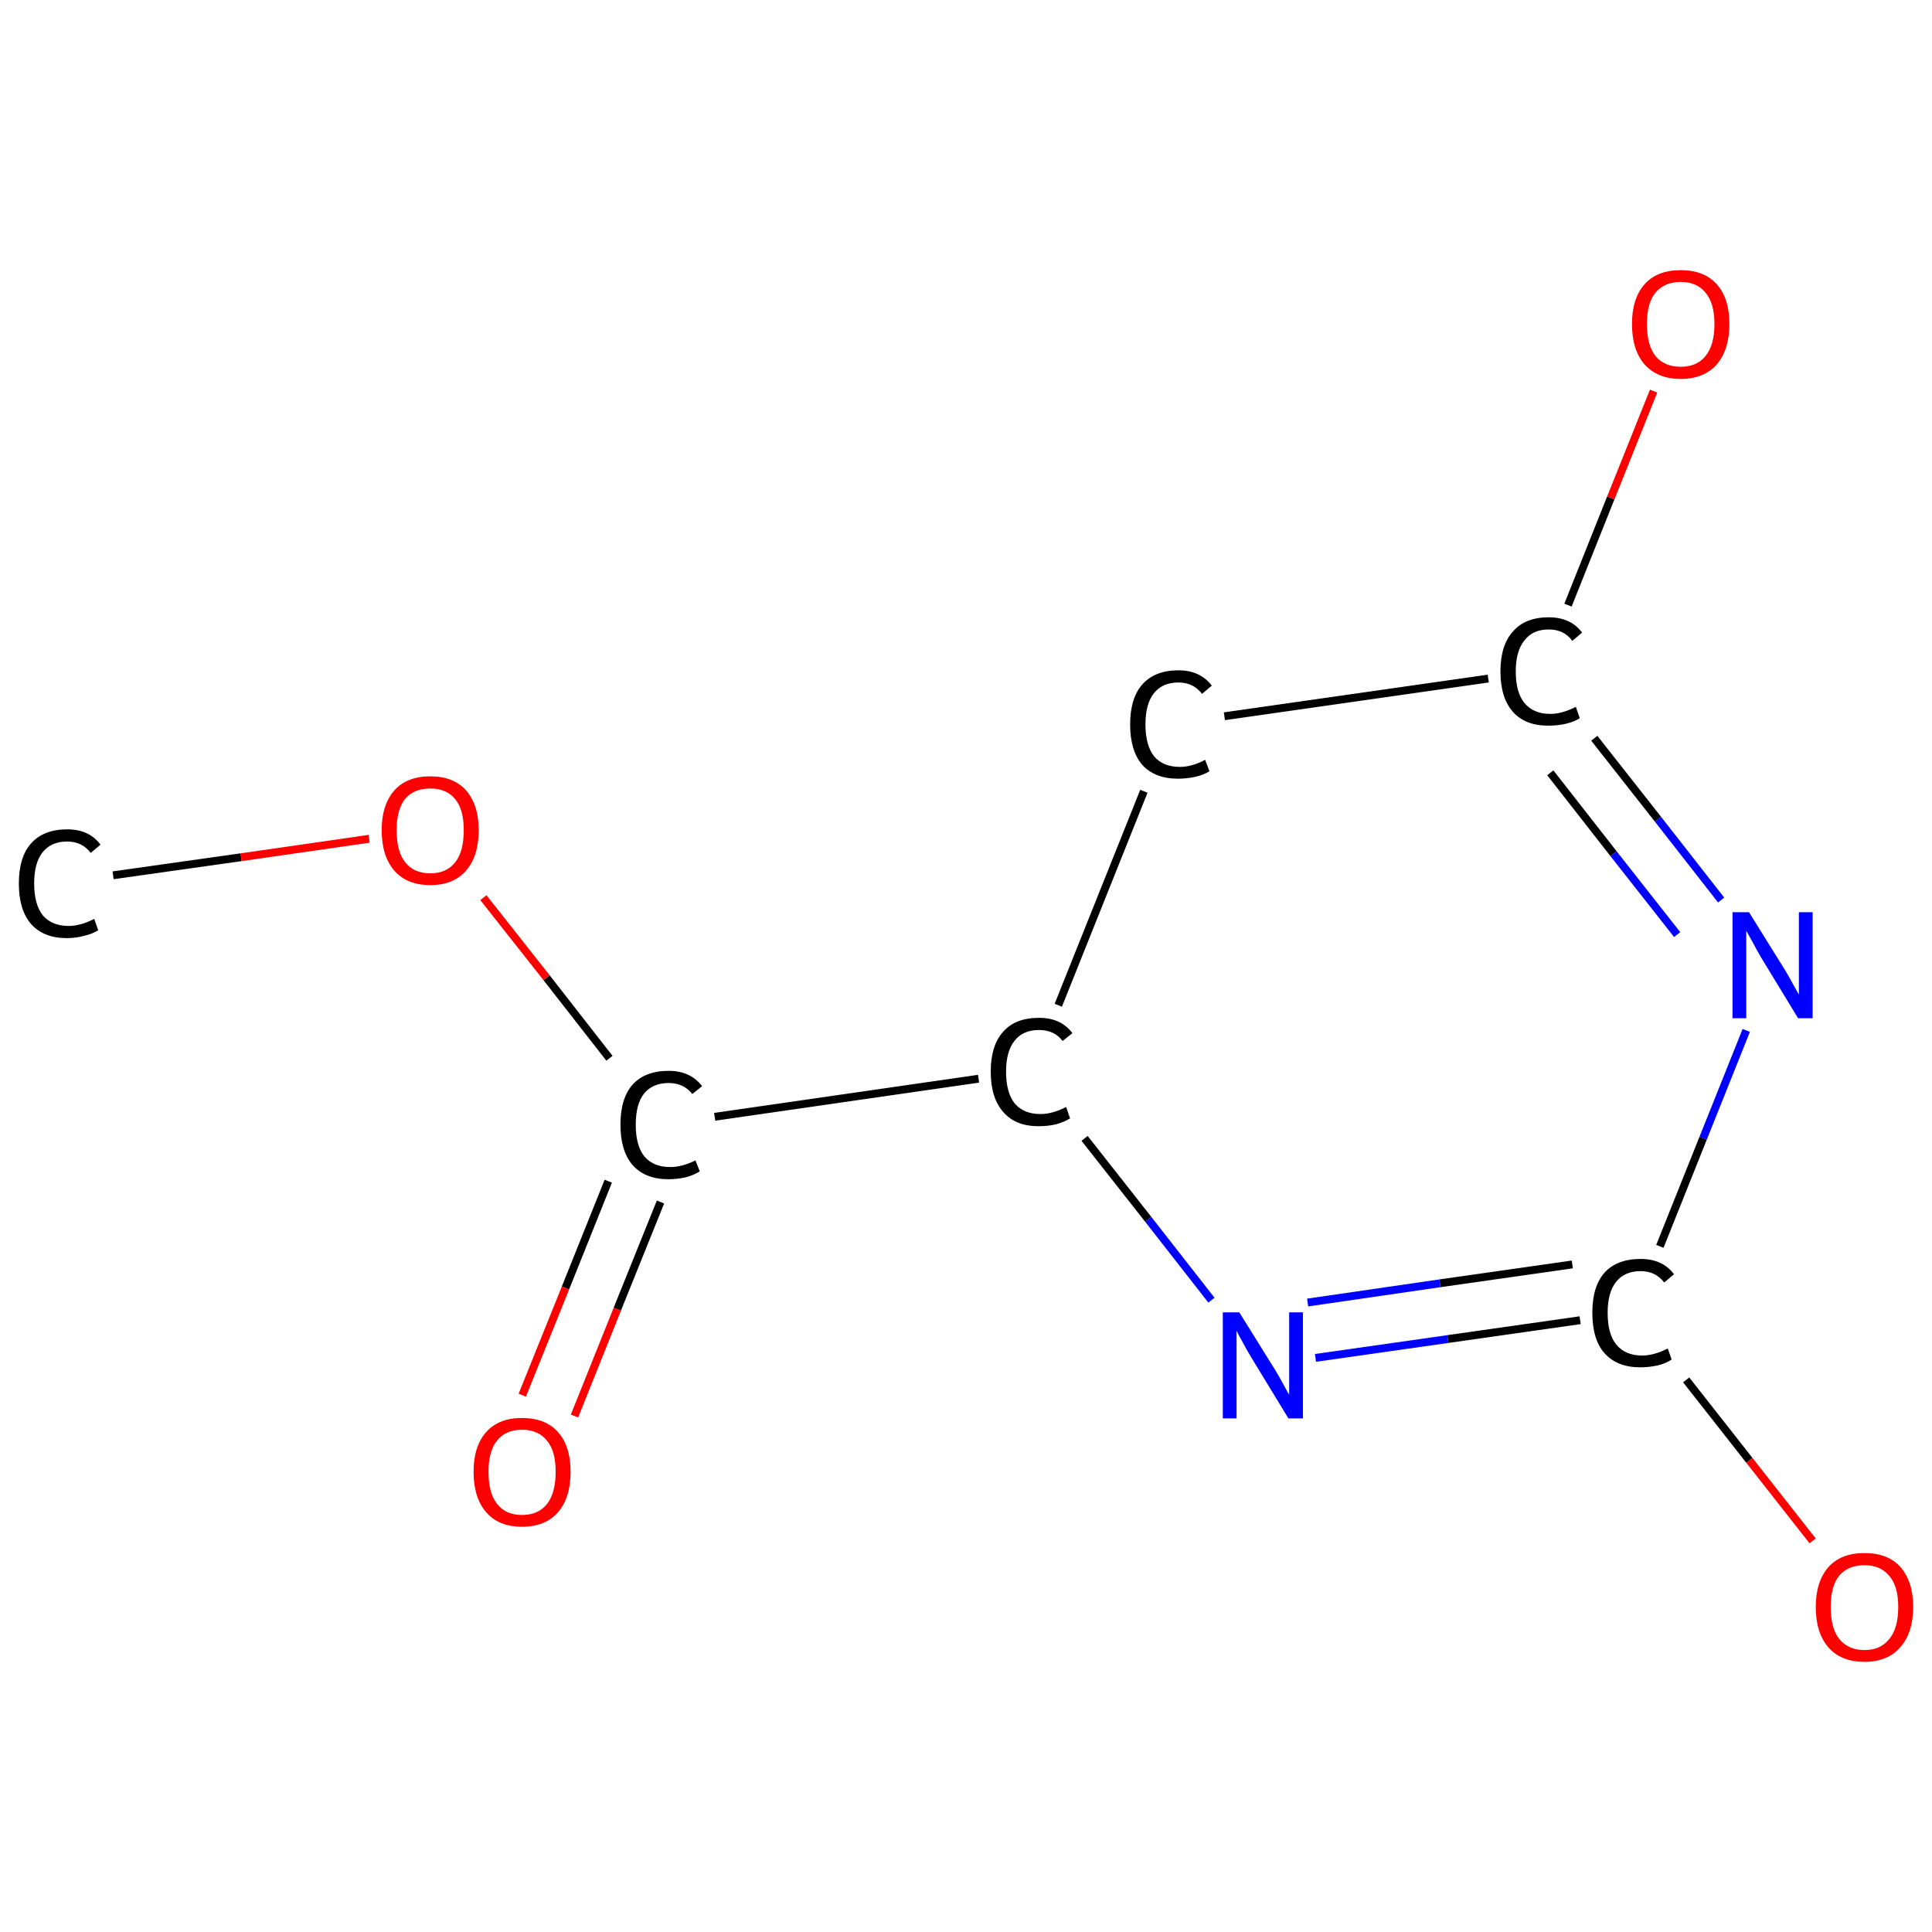 <?xml version='1.0' encoding='iso-8859-1'?>
<svg version='1.1' baseProfile='full'
              xmlns='http://www.w3.org/2000/svg'
                      xmlns:rdkit='http://www.rdkit.org/xml'
                      xmlns:xlink='http://www.w3.org/1999/xlink'
                  xml:space='preserve'
width='492px' height='492px' viewBox='0 0 492 492'>
<!-- END OF HEADER -->
<rect style='opacity:1.0;fill:#FFFFFF;stroke:none' width='492.0' height='492.0' x='0.0' y='0.0'> </rect>
<path class='bond-0 atom-0 atom-1' d='M 28.8,222.9 L 61.4,218.3' style='fill:none;fill-rule:evenodd;stroke:#000000;stroke-width:2.0px;stroke-linecap:butt;stroke-linejoin:miter;stroke-opacity:1' />
<path class='bond-0 atom-0 atom-1' d='M 61.4,218.3 L 94.0,213.6' style='fill:none;fill-rule:evenodd;stroke:#FF0000;stroke-width:2.0px;stroke-linecap:butt;stroke-linejoin:miter;stroke-opacity:1' />
<path class='bond-1 atom-1 atom-2' d='M 123.1,228.6 L 139.2,249.0' style='fill:none;fill-rule:evenodd;stroke:#FF0000;stroke-width:2.0px;stroke-linecap:butt;stroke-linejoin:miter;stroke-opacity:1' />
<path class='bond-1 atom-1 atom-2' d='M 139.2,249.0 L 155.2,269.5' style='fill:none;fill-rule:evenodd;stroke:#000000;stroke-width:2.0px;stroke-linecap:butt;stroke-linejoin:miter;stroke-opacity:1' />
<path class='bond-2 atom-2 atom-3' d='M 154.9,300.8 L 144.0,328.0' style='fill:none;fill-rule:evenodd;stroke:#000000;stroke-width:2.0px;stroke-linecap:butt;stroke-linejoin:miter;stroke-opacity:1' />
<path class='bond-2 atom-2 atom-3' d='M 144.0,328.0 L 133.0,355.3' style='fill:none;fill-rule:evenodd;stroke:#FF0000;stroke-width:2.0px;stroke-linecap:butt;stroke-linejoin:miter;stroke-opacity:1' />
<path class='bond-2 atom-2 atom-3' d='M 168.2,306.1 L 157.2,333.4' style='fill:none;fill-rule:evenodd;stroke:#000000;stroke-width:2.0px;stroke-linecap:butt;stroke-linejoin:miter;stroke-opacity:1' />
<path class='bond-2 atom-2 atom-3' d='M 157.2,333.4 L 146.3,360.6' style='fill:none;fill-rule:evenodd;stroke:#FF0000;stroke-width:2.0px;stroke-linecap:butt;stroke-linejoin:miter;stroke-opacity:1' />
<path class='bond-3 atom-2 atom-4' d='M 182.0,284.4 L 249.2,274.7' style='fill:none;fill-rule:evenodd;stroke:#000000;stroke-width:2.0px;stroke-linecap:butt;stroke-linejoin:miter;stroke-opacity:1' />
<path class='bond-4 atom-4 atom-5' d='M 269.5,256.0 L 291.3,201.5' style='fill:none;fill-rule:evenodd;stroke:#000000;stroke-width:2.0px;stroke-linecap:butt;stroke-linejoin:miter;stroke-opacity:1' />
<path class='bond-5 atom-5 atom-6' d='M 311.8,182.4 L 379.0,172.8' style='fill:none;fill-rule:evenodd;stroke:#000000;stroke-width:2.0px;stroke-linecap:butt;stroke-linejoin:miter;stroke-opacity:1' />
<path class='bond-6 atom-6 atom-7' d='M 399.3,154.1 L 410.2,126.8' style='fill:none;fill-rule:evenodd;stroke:#000000;stroke-width:2.0px;stroke-linecap:butt;stroke-linejoin:miter;stroke-opacity:1' />
<path class='bond-6 atom-6 atom-7' d='M 410.2,126.8 L 421.1,99.6' style='fill:none;fill-rule:evenodd;stroke:#FF0000;stroke-width:2.0px;stroke-linecap:butt;stroke-linejoin:miter;stroke-opacity:1' />
<path class='bond-7 atom-6 atom-8' d='M 406.0,188.0 L 422.2,208.6' style='fill:none;fill-rule:evenodd;stroke:#000000;stroke-width:2.0px;stroke-linecap:butt;stroke-linejoin:miter;stroke-opacity:1' />
<path class='bond-7 atom-6 atom-8' d='M 422.2,208.6 L 438.3,229.2' style='fill:none;fill-rule:evenodd;stroke:#0000FF;stroke-width:2.0px;stroke-linecap:butt;stroke-linejoin:miter;stroke-opacity:1' />
<path class='bond-7 atom-6 atom-8' d='M 394.8,196.8 L 410.9,217.4' style='fill:none;fill-rule:evenodd;stroke:#000000;stroke-width:2.0px;stroke-linecap:butt;stroke-linejoin:miter;stroke-opacity:1' />
<path class='bond-7 atom-6 atom-8' d='M 410.9,217.4 L 427.1,238.0' style='fill:none;fill-rule:evenodd;stroke:#0000FF;stroke-width:2.0px;stroke-linecap:butt;stroke-linejoin:miter;stroke-opacity:1' />
<path class='bond-8 atom-8 atom-9' d='M 444.7,262.4 L 433.7,289.9' style='fill:none;fill-rule:evenodd;stroke:#0000FF;stroke-width:2.0px;stroke-linecap:butt;stroke-linejoin:miter;stroke-opacity:1' />
<path class='bond-8 atom-8 atom-9' d='M 433.7,289.9 L 422.7,317.4' style='fill:none;fill-rule:evenodd;stroke:#000000;stroke-width:2.0px;stroke-linecap:butt;stroke-linejoin:miter;stroke-opacity:1' />
<path class='bond-9 atom-9 atom-10' d='M 429.4,351.4 L 445.5,371.9' style='fill:none;fill-rule:evenodd;stroke:#000000;stroke-width:2.0px;stroke-linecap:butt;stroke-linejoin:miter;stroke-opacity:1' />
<path class='bond-9 atom-9 atom-10' d='M 445.5,371.9 L 461.6,392.4' style='fill:none;fill-rule:evenodd;stroke:#FF0000;stroke-width:2.0px;stroke-linecap:butt;stroke-linejoin:miter;stroke-opacity:1' />
<path class='bond-10 atom-9 atom-11' d='M 402.4,336.2 L 368.7,341.0' style='fill:none;fill-rule:evenodd;stroke:#000000;stroke-width:2.0px;stroke-linecap:butt;stroke-linejoin:miter;stroke-opacity:1' />
<path class='bond-10 atom-9 atom-11' d='M 368.7,341.0 L 335.0,345.8' style='fill:none;fill-rule:evenodd;stroke:#0000FF;stroke-width:2.0px;stroke-linecap:butt;stroke-linejoin:miter;stroke-opacity:1' />
<path class='bond-10 atom-9 atom-11' d='M 400.4,322.0 L 366.7,326.8' style='fill:none;fill-rule:evenodd;stroke:#000000;stroke-width:2.0px;stroke-linecap:butt;stroke-linejoin:miter;stroke-opacity:1' />
<path class='bond-10 atom-9 atom-11' d='M 366.7,326.8 L 333.0,331.7' style='fill:none;fill-rule:evenodd;stroke:#0000FF;stroke-width:2.0px;stroke-linecap:butt;stroke-linejoin:miter;stroke-opacity:1' />
<path class='bond-11 atom-11 atom-4' d='M 308.5,331.1 L 292.4,310.5' style='fill:none;fill-rule:evenodd;stroke:#0000FF;stroke-width:2.0px;stroke-linecap:butt;stroke-linejoin:miter;stroke-opacity:1' />
<path class='bond-11 atom-11 atom-4' d='M 292.4,310.5 L 276.2,289.9' style='fill:none;fill-rule:evenodd;stroke:#000000;stroke-width:2.0px;stroke-linecap:butt;stroke-linejoin:miter;stroke-opacity:1' />
<path class='atom-0' d='M 4.8 225.0
Q 4.8 218.3, 7.9 214.8
Q 11.1 211.2, 17.1 211.2
Q 22.7 211.2, 25.6 215.1
L 23.1 217.2
Q 20.9 214.3, 17.1 214.3
Q 13.0 214.3, 10.8 217.1
Q 8.7 219.8, 8.7 225.0
Q 8.7 230.3, 10.9 233.1
Q 13.2 235.8, 17.5 235.8
Q 20.5 235.8, 24.0 234.0
L 25.0 236.9
Q 23.6 237.8, 21.5 238.3
Q 19.3 238.9, 17.0 238.9
Q 11.1 238.9, 7.9 235.3
Q 4.8 231.7, 4.8 225.0
' fill='#000000'/>
<path class='atom-1' d='M 97.2 211.4
Q 97.2 205.0, 100.4 201.3
Q 103.6 197.7, 109.6 197.7
Q 115.5 197.7, 118.7 201.3
Q 121.9 205.0, 121.9 211.4
Q 121.9 218.0, 118.7 221.7
Q 115.5 225.4, 109.6 225.4
Q 103.6 225.4, 100.4 221.7
Q 97.2 218.0, 97.2 211.4
M 109.6 222.4
Q 113.7 222.4, 115.9 219.6
Q 118.1 216.9, 118.1 211.4
Q 118.1 206.1, 115.9 203.5
Q 113.7 200.8, 109.6 200.8
Q 105.4 200.8, 103.2 203.4
Q 101.0 206.1, 101.0 211.4
Q 101.0 216.9, 103.2 219.6
Q 105.4 222.4, 109.6 222.4
' fill='#FF0000'/>
<path class='atom-2' d='M 158.0 286.4
Q 158.0 279.7, 161.1 276.2
Q 164.3 272.7, 170.3 272.7
Q 175.8 272.7, 178.8 276.6
L 176.3 278.6
Q 174.1 275.8, 170.3 275.8
Q 166.2 275.8, 164.0 278.5
Q 161.9 281.2, 161.9 286.4
Q 161.9 291.8, 164.1 294.5
Q 166.4 297.2, 170.7 297.2
Q 173.7 297.2, 177.1 295.5
L 178.2 298.3
Q 176.8 299.2, 174.7 299.8
Q 172.5 300.3, 170.2 300.3
Q 164.3 300.3, 161.1 296.7
Q 158.0 293.1, 158.0 286.4
' fill='#000000'/>
<path class='atom-3' d='M 120.6 374.8
Q 120.6 368.3, 123.8 364.7
Q 127.0 361.1, 132.9 361.1
Q 138.9 361.1, 142.1 364.7
Q 145.3 368.3, 145.3 374.8
Q 145.3 381.4, 142.1 385.1
Q 138.9 388.8, 132.9 388.8
Q 127.0 388.8, 123.8 385.1
Q 120.6 381.4, 120.6 374.8
M 132.9 385.8
Q 137.1 385.8, 139.3 383.0
Q 141.5 380.2, 141.5 374.8
Q 141.5 369.5, 139.3 366.9
Q 137.1 364.1, 132.9 364.1
Q 128.8 364.1, 126.6 366.8
Q 124.4 369.5, 124.4 374.8
Q 124.4 380.3, 126.6 383.0
Q 128.8 385.8, 132.9 385.8
' fill='#FF0000'/>
<path class='atom-4' d='M 252.3 272.9
Q 252.3 266.2, 255.5 262.7
Q 258.6 259.2, 264.6 259.2
Q 270.2 259.2, 273.1 263.1
L 270.6 265.1
Q 268.5 262.3, 264.6 262.3
Q 260.5 262.3, 258.4 265.0
Q 256.2 267.7, 256.2 272.9
Q 256.2 278.2, 258.4 281.0
Q 260.7 283.7, 265.0 283.7
Q 268.0 283.7, 271.5 281.9
L 272.5 284.8
Q 271.1 285.7, 269.0 286.3
Q 266.9 286.8, 264.5 286.8
Q 258.6 286.8, 255.5 283.2
Q 252.3 279.6, 252.3 272.9
' fill='#000000'/>
<path class='atom-5' d='M 287.8 184.5
Q 287.8 177.8, 290.9 174.3
Q 294.1 170.7, 300.1 170.7
Q 305.6 170.7, 308.6 174.6
L 306.1 176.7
Q 303.9 173.8, 300.1 173.8
Q 296.0 173.8, 293.8 176.6
Q 291.7 179.3, 291.7 184.5
Q 291.7 189.8, 293.9 192.6
Q 296.2 195.3, 300.5 195.3
Q 303.5 195.3, 306.9 193.5
L 308.0 196.4
Q 306.6 197.3, 304.5 197.8
Q 302.3 198.3, 300.0 198.3
Q 294.1 198.3, 290.9 194.8
Q 287.8 191.2, 287.8 184.5
' fill='#000000'/>
<path class='atom-6' d='M 382.1 171.0
Q 382.1 164.3, 385.3 160.8
Q 388.4 157.2, 394.4 157.2
Q 400.0 157.2, 402.9 161.1
L 400.4 163.2
Q 398.3 160.3, 394.4 160.3
Q 390.3 160.3, 388.2 163.1
Q 386.0 165.8, 386.0 171.0
Q 386.0 176.3, 388.2 179.0
Q 390.5 181.8, 394.8 181.8
Q 397.8 181.8, 401.3 180.0
L 402.3 182.9
Q 400.9 183.8, 398.8 184.3
Q 396.7 184.8, 394.3 184.8
Q 388.4 184.8, 385.3 181.3
Q 382.1 177.7, 382.1 171.0
' fill='#000000'/>
<path class='atom-7' d='M 415.6 82.5
Q 415.6 76.0, 418.8 72.4
Q 422.0 68.8, 428.0 68.8
Q 434.0 68.8, 437.2 72.4
Q 440.4 76.0, 440.4 82.5
Q 440.4 89.0, 437.2 92.8
Q 433.9 96.5, 428.0 96.5
Q 422.1 96.5, 418.8 92.8
Q 415.6 89.1, 415.6 82.5
M 428.0 93.4
Q 432.1 93.4, 434.3 90.7
Q 436.6 87.9, 436.6 82.5
Q 436.6 77.2, 434.3 74.5
Q 432.1 71.8, 428.0 71.8
Q 423.9 71.8, 421.6 74.5
Q 419.4 77.1, 419.4 82.5
Q 419.4 87.9, 421.6 90.7
Q 423.9 93.4, 428.0 93.4
' fill='#FF0000'/>
<path class='atom-8' d='M 445.4 232.3
L 454.3 246.6
Q 455.2 248.0, 456.6 250.6
Q 458.0 253.1, 458.1 253.3
L 458.1 232.3
L 461.6 232.3
L 461.6 259.3
L 457.9 259.3
L 448.4 243.7
Q 447.3 241.8, 446.2 239.7
Q 445.0 237.6, 444.7 237.0
L 444.7 259.3
L 441.2 259.3
L 441.2 232.3
L 445.4 232.3
' fill='#0000FF'/>
<path class='atom-9' d='M 405.5 334.3
Q 405.5 327.6, 408.6 324.1
Q 411.8 320.6, 417.8 320.6
Q 423.4 320.6, 426.3 324.5
L 423.8 326.6
Q 421.6 323.7, 417.8 323.7
Q 413.7 323.7, 411.5 326.5
Q 409.4 329.2, 409.4 334.3
Q 409.4 339.7, 411.6 342.4
Q 413.9 345.2, 418.2 345.2
Q 421.2 345.2, 424.7 343.4
L 425.7 346.2
Q 424.3 347.2, 422.2 347.7
Q 420.0 348.2, 417.7 348.2
Q 411.8 348.2, 408.6 344.6
Q 405.5 341.1, 405.5 334.3
' fill='#000000'/>
<path class='atom-10' d='M 462.4 409.2
Q 462.4 402.8, 465.6 399.1
Q 468.8 395.5, 474.8 395.5
Q 480.8 395.5, 484.0 399.1
Q 487.2 402.8, 487.2 409.2
Q 487.2 415.8, 483.9 419.5
Q 480.7 423.2, 474.8 423.2
Q 468.8 423.2, 465.6 419.5
Q 462.4 415.8, 462.4 409.2
M 474.8 420.2
Q 478.9 420.2, 481.1 417.4
Q 483.4 414.7, 483.4 409.2
Q 483.4 403.9, 481.1 401.3
Q 478.9 398.6, 474.8 398.6
Q 470.7 398.6, 468.4 401.2
Q 466.2 403.9, 466.2 409.2
Q 466.2 414.7, 468.4 417.4
Q 470.7 420.2, 474.8 420.2
' fill='#FF0000'/>
<path class='atom-11' d='M 315.6 334.2
L 324.5 348.5
Q 325.4 349.9, 326.8 352.5
Q 328.2 355.1, 328.3 355.2
L 328.3 334.2
L 331.8 334.2
L 331.8 361.2
L 328.1 361.2
L 318.6 345.6
Q 317.5 343.8, 316.4 341.7
Q 315.2 339.6, 314.9 338.9
L 314.9 361.2
L 311.4 361.2
L 311.4 334.2
L 315.6 334.2
' fill='#0000FF'/>
</svg>
